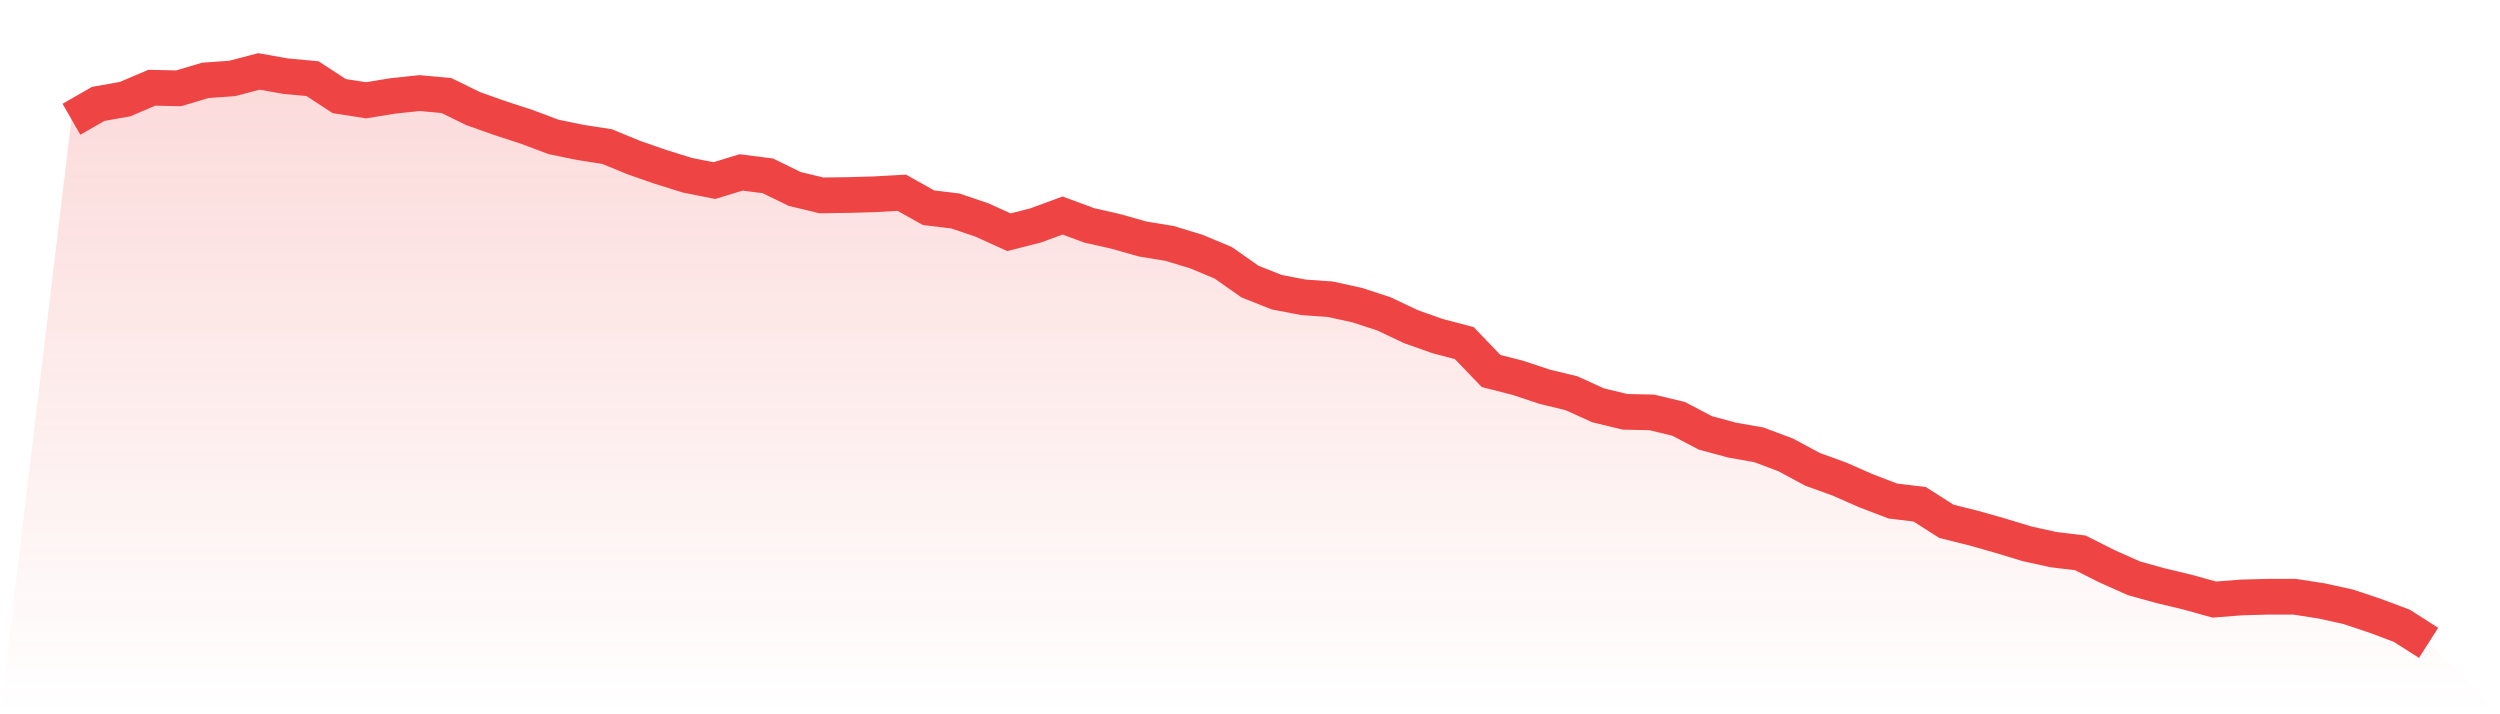 <svg viewBox="0 0 140 40" xmlns="http://www.w3.org/2000/svg">
<defs>
<linearGradient id="gradient" x1="0" x2="0" y1="0" y2="1">
<stop offset="0%" stop-color="#ef4444" stop-opacity="0.2"/>
<stop offset="100%" stop-color="#ef4444" stop-opacity="0"/>
</linearGradient>
</defs>
<path d="M4,6.679 L4,6.679 L5.5,5.818 L7,5.552 L8.5,4.914 L10,4.946 L11.5,4.5 L13,4.393 L14.5,4 L16,4.266 L17.5,4.404 L19,5.382 L20.5,5.616 L22,5.371 L23.5,5.212 L25,5.35 L26.5,6.084 L28,6.615 L29.5,7.104 L31,7.668 L32.5,7.976 L34,8.21 L35.5,8.827 L37,9.348 L38.5,9.815 L40,10.113 L41.5,9.656 L43,9.847 L44.5,10.581 L46,10.942 L47.5,10.921 L49,10.878 L50.5,10.793 L52,11.633 L53.5,11.814 L55,12.324 L56.5,13.005 L58,12.622 L59.5,12.069 L61,12.622 L62.5,12.962 L64,13.387 L65.5,13.632 L67,14.089 L68.5,14.716 L70,15.769 L71.5,16.364 L73,16.651 L74.5,16.757 L76,17.087 L77.5,17.576 L79,18.288 L80.5,18.82 L82,19.213 L83.5,20.776 L85,21.159 L86.5,21.658 L88,22.02 L89.5,22.7 L91,23.062 L92.5,23.094 L94,23.455 L95.5,24.242 L97,24.646 L98.5,24.912 L100,25.475 L101.5,26.283 L103,26.825 L104.5,27.484 L106,28.058 L107.5,28.239 L109,29.196 L110.5,29.568 L112,29.993 L113.5,30.45 L115,30.78 L116.5,30.961 L118,31.716 L119.5,32.385 L121,32.8 L122.5,33.161 L124,33.576 L125.5,33.459 L127,33.417 L128.5,33.417 L130,33.65 L131.5,33.98 L133,34.48 L134.5,35.043 L136,36 L140,40 L0,40 z" fill="url(#gradient)"/>
<path d="M4,6.679 L4,6.679 L5.5,5.818 L7,5.552 L8.5,4.914 L10,4.946 L11.5,4.5 L13,4.393 L14.5,4 L16,4.266 L17.5,4.404 L19,5.382 L20.5,5.616 L22,5.371 L23.5,5.212 L25,5.35 L26.5,6.084 L28,6.615 L29.5,7.104 L31,7.668 L32.5,7.976 L34,8.21 L35.5,8.827 L37,9.348 L38.5,9.815 L40,10.113 L41.5,9.656 L43,9.847 L44.5,10.581 L46,10.942 L47.5,10.921 L49,10.878 L50.5,10.793 L52,11.633 L53.5,11.814 L55,12.324 L56.5,13.005 L58,12.622 L59.5,12.069 L61,12.622 L62.5,12.962 L64,13.387 L65.5,13.632 L67,14.089 L68.5,14.716 L70,15.769 L71.5,16.364 L73,16.651 L74.5,16.757 L76,17.087 L77.5,17.576 L79,18.288 L80.5,18.82 L82,19.213 L83.5,20.776 L85,21.159 L86.5,21.658 L88,22.02 L89.5,22.7 L91,23.062 L92.5,23.094 L94,23.455 L95.5,24.242 L97,24.646 L98.5,24.912 L100,25.475 L101.5,26.283 L103,26.825 L104.5,27.484 L106,28.058 L107.5,28.239 L109,29.196 L110.5,29.568 L112,29.993 L113.5,30.45 L115,30.78 L116.5,30.961 L118,31.716 L119.5,32.385 L121,32.8 L122.5,33.161 L124,33.576 L125.5,33.459 L127,33.417 L128.5,33.417 L130,33.65 L131.5,33.98 L133,34.48 L134.5,35.043 L136,36" fill="none" stroke="#ef4444" stroke-width="2"/>
</svg>